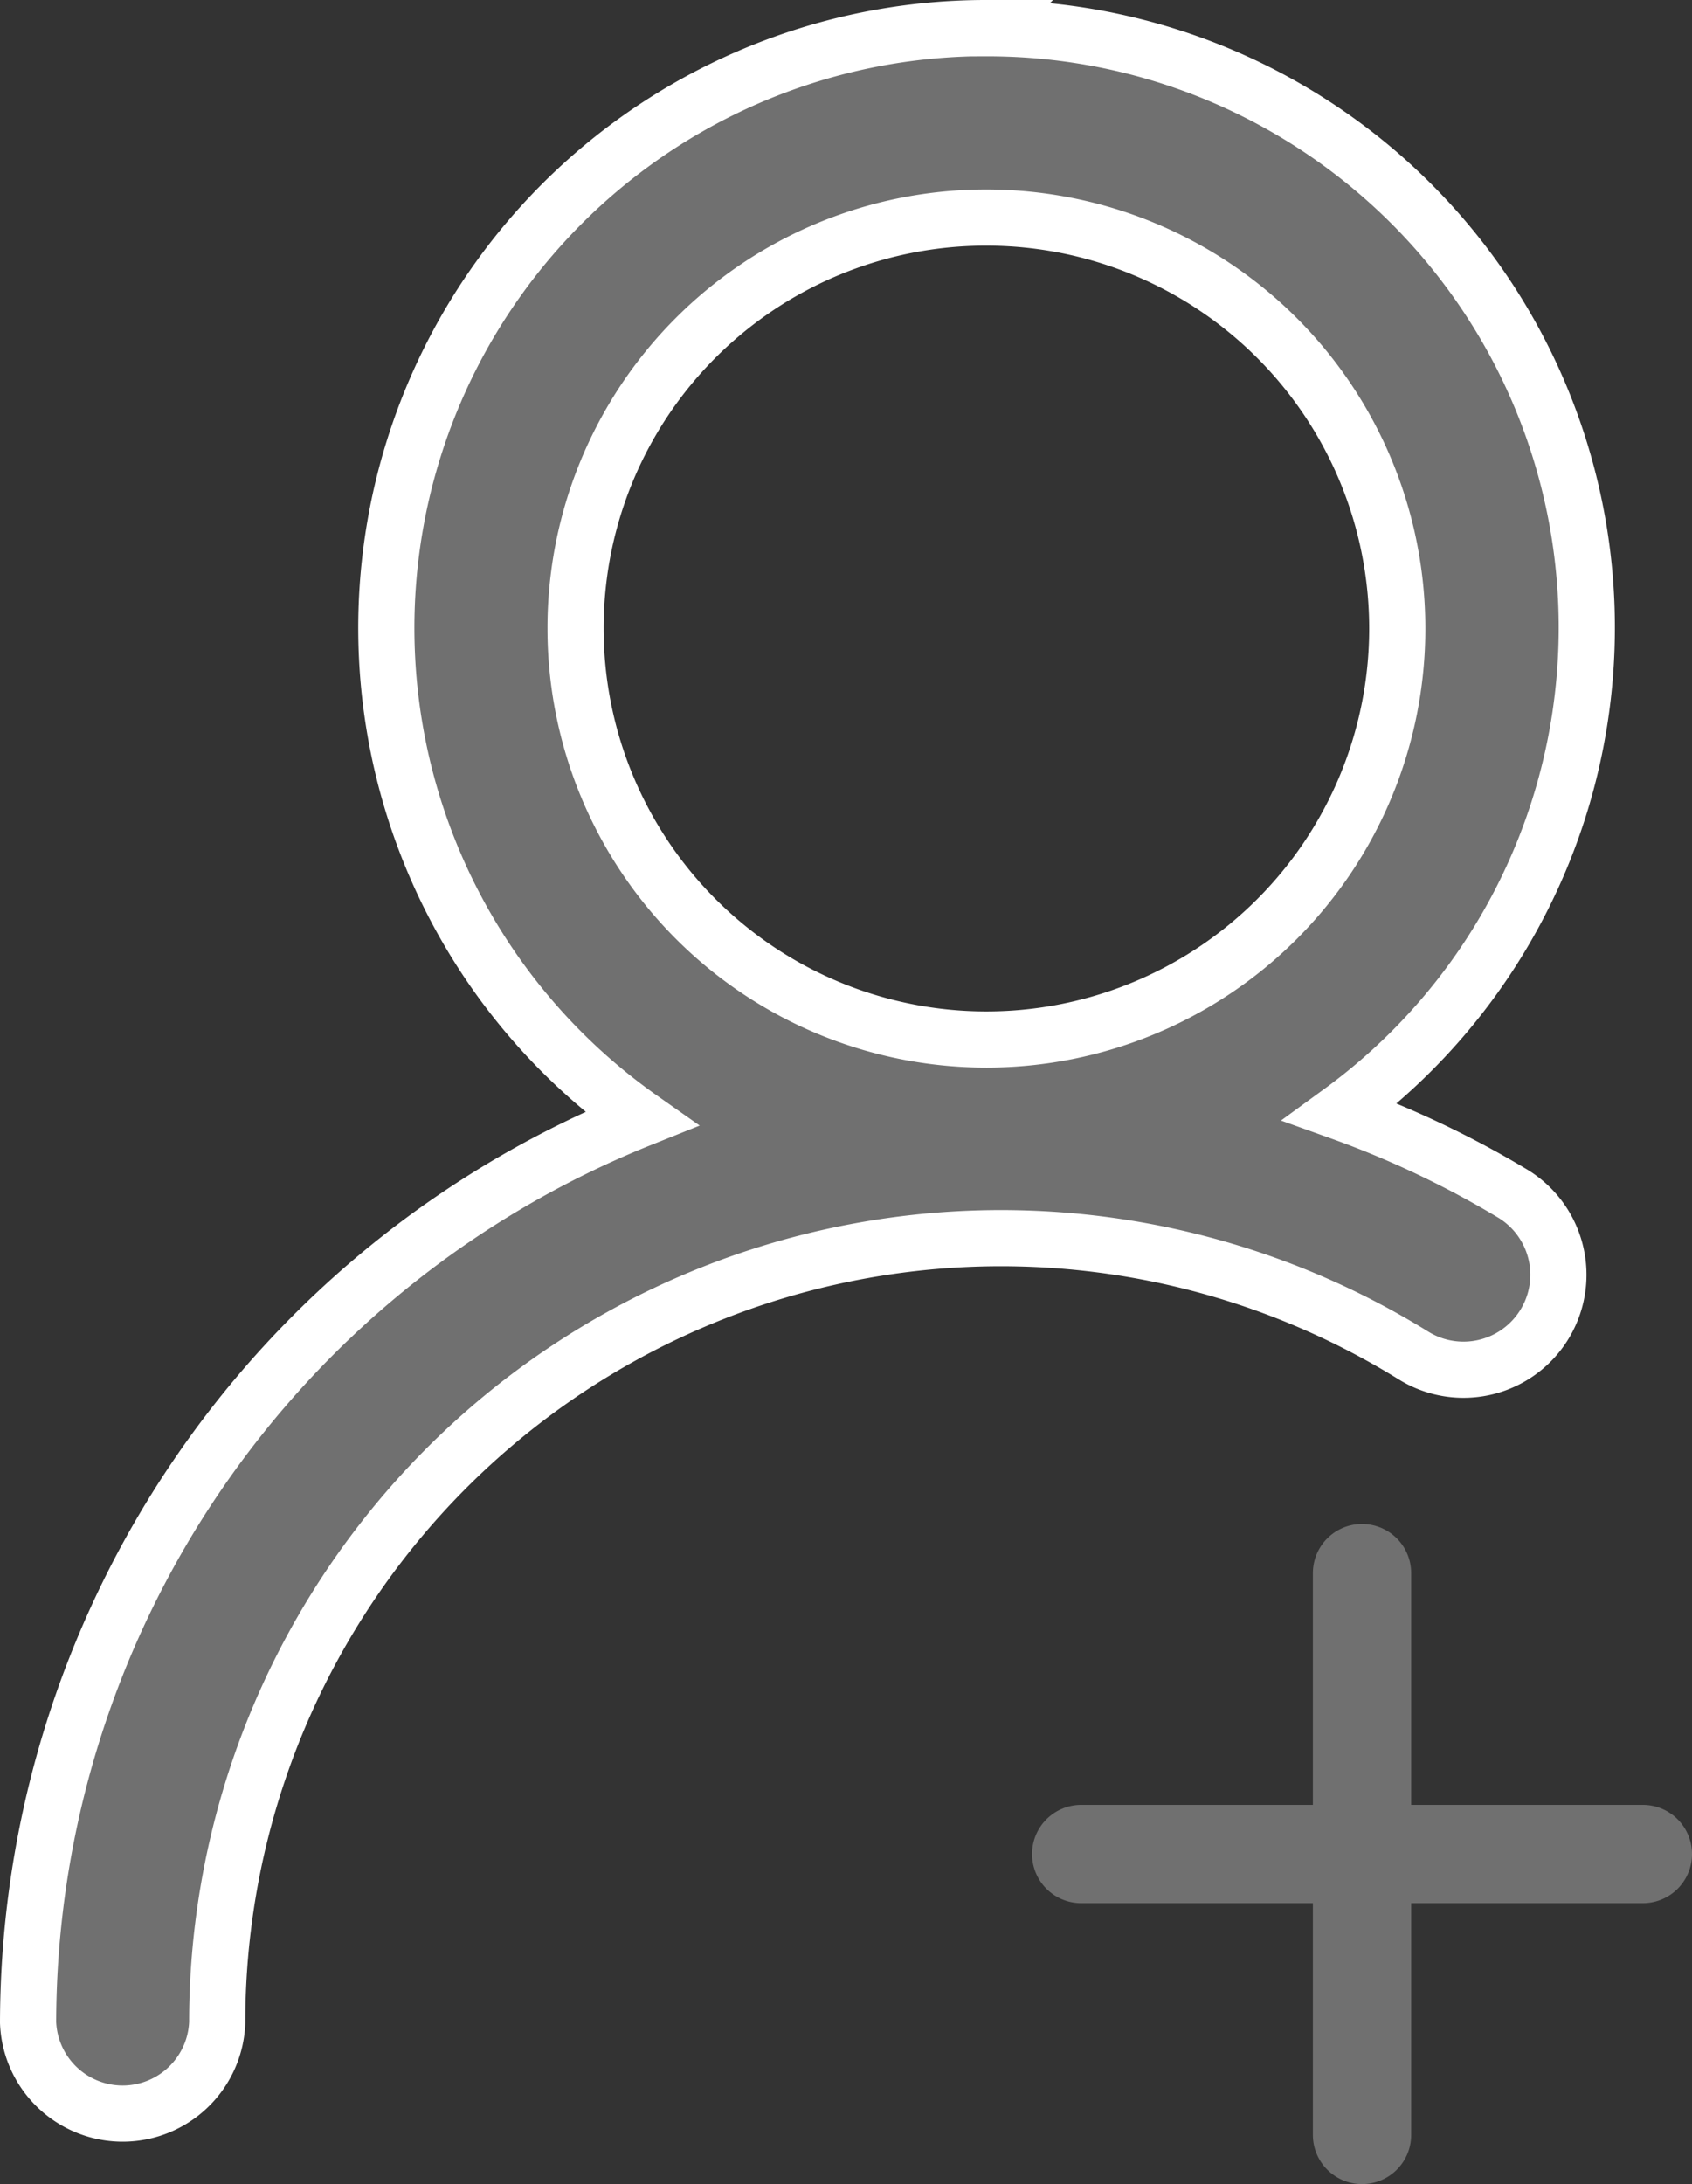 <svg xmlns="http://www.w3.org/2000/svg" width="12.05" height="15.55" viewBox="0 0 12.05 15.55">
    <rect x="0" y="0" width="12.05" height="15.55" fill="#333333" stroke="none"/>
    <g data-name="Group 22315">
        <path data-name="Path 19095" d="M7.183 290.907a4.271 4.271 0 0 0-2.457 7.765 6.943 6.943 0 0 0-4.366 6.435.674.674 0 0 0 1.347 0 5.582 5.582 0 0 1 8.52-4.749.676.676 0 1 0 .711-1.15 6.912 6.912 0 0 0-1.232-.584 4.267 4.267 0 0 0-2.524-7.716zm0 1.349a2.926 2.926 0 1 1-2.924 2.929 2.922 2.922 0 0 1 2.924-2.929z" transform="translate(-.16 -290.707)" style="fill:#707070;stroke:#fff;stroke-width:.4px"/>
        <g data-name="Group 25049">
            <path data-name="Line 457" transform="translate(7.7 13.2)" style="fill:none;stroke:#707070;stroke-linecap:round;stroke-width:.7px" d="M0 0h4"/>
            <path data-name="Line 458" transform="translate(9.7 11.2)" style="fill:none;stroke:#707070;stroke-linecap:round;stroke-width:.7px" d="M0 0v4"/>
        </g>
    </g>
</svg>
